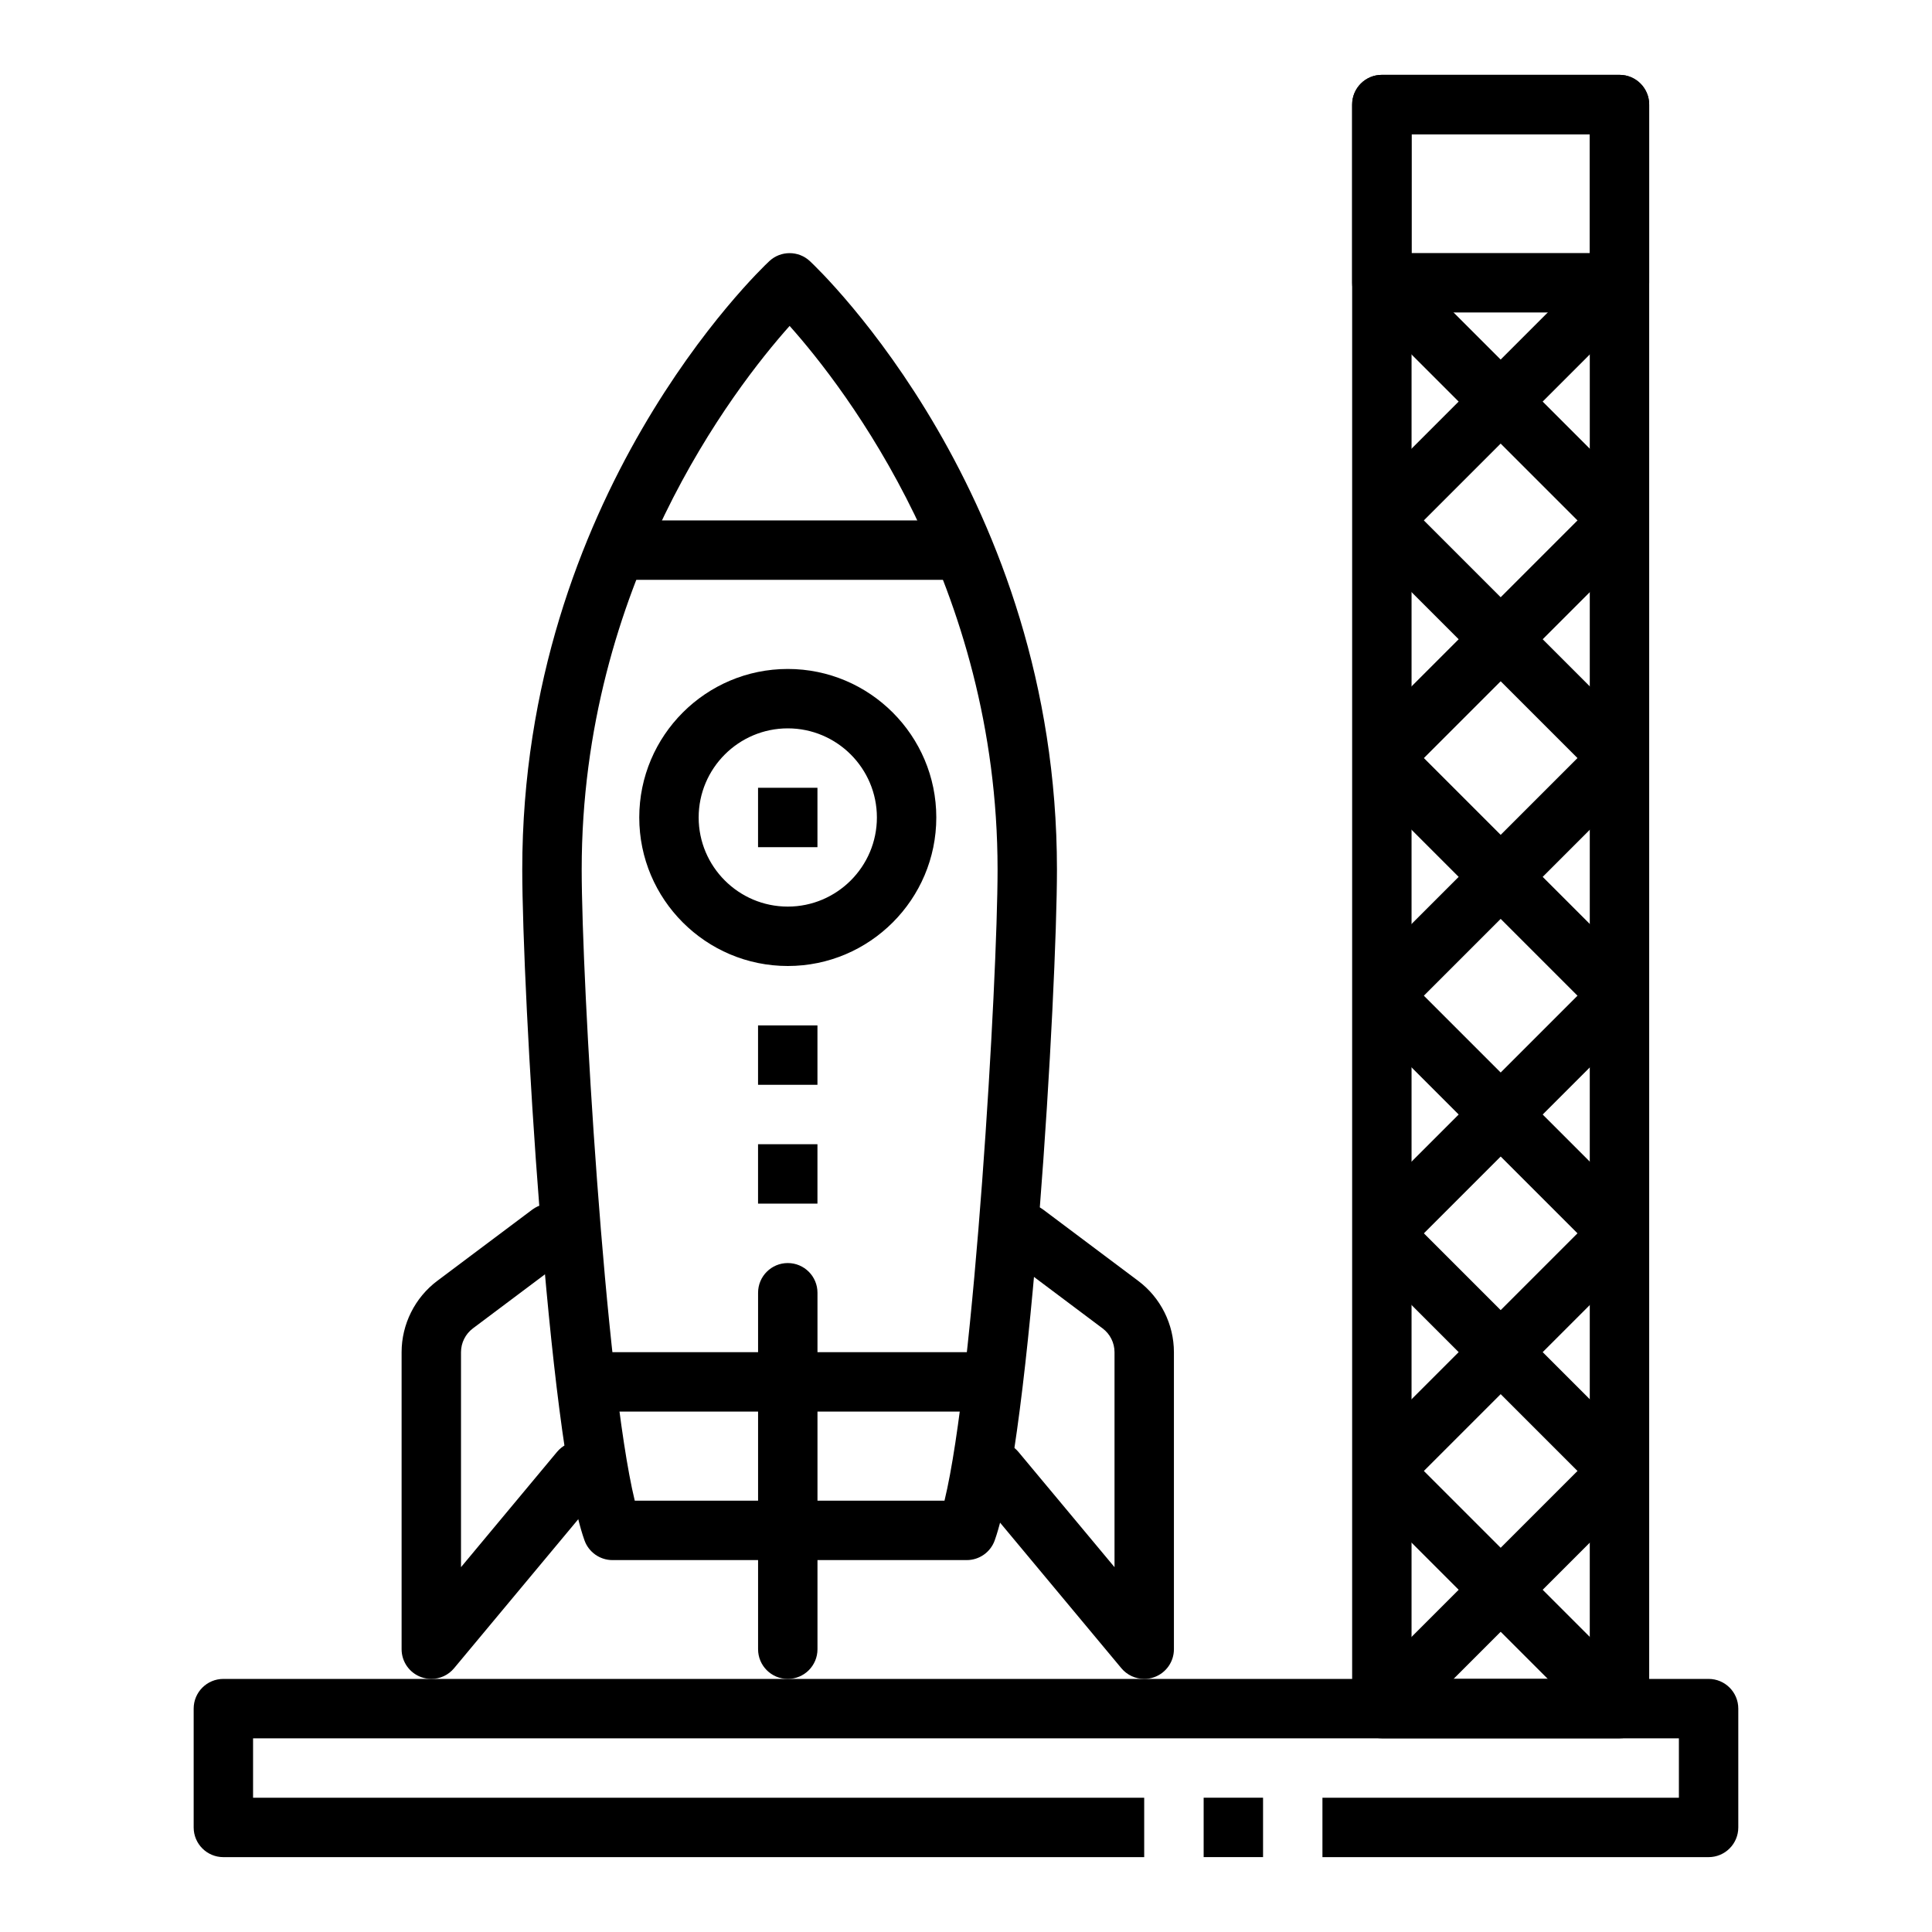 <?xml version="1.0" encoding="UTF-8"?>
<!-- Uploaded to: ICON Repo, www.svgrepo.com, Generator: ICON Repo Mixer Tools -->
<svg fill="#000000" width="800px" height="800px" version="1.1" viewBox="144 144 512 512" xmlns="http://www.w3.org/2000/svg">
 <g>
  <path d="m462.98 620.41h15.742v15.742h-15.742z"/>
  <path d="m596.8 636.16h-102.34v-15.742h94.465v-15.742l-377.86-0.004v15.742h236.16v15.742l-244.03 0.004c-4.344 0-7.871-3.519-7.871-7.871v-31.488c0-4.352 3.527-7.871 7.871-7.871h393.6c4.344 0 7.871 3.519 7.871 7.871v31.488c0 4.352-3.527 7.871-7.871 7.871z"/>
  <path d="m573.18 604.67h-62.977c-4.344 0-7.871-3.519-7.871-7.871v-425.09c0-4.352 3.527-7.871 7.871-7.871h62.977c4.344 0 7.871 3.519 7.871 7.871v425.09c0 4.352-3.527 7.871-7.871 7.871zm-55.105-15.746h47.23l0.004-409.34h-47.23z"/>
  <path d="m573.18 226.81h-62.977c-4.344 0-7.871-3.519-7.871-7.871v-47.23c0-4.352 3.527-7.871 7.871-7.871h62.977c4.344 0 7.871 3.519 7.871 7.871v47.23c0 4.356-3.527 7.871-7.871 7.871zm-55.105-15.742h47.23l0.004-31.488h-47.23z"/>
  <path d="m567.61 213.37 11.133 11.133-62.977 62.977-11.133-11.133z"/>
  <path d="m515.77 213.37 62.977 62.977-11.133 11.133-62.977-62.977z"/>
  <path d="m567.62 276.35 11.133 11.133-62.977 62.977-11.133-11.133z"/>
  <path d="m515.77 276.35 62.977 62.977-11.133 11.133-62.977-62.977z"/>
  <path d="m567.62 339.32 11.133 11.133-62.977 62.977-11.133-11.133z"/>
  <path d="m515.77 339.32 62.977 62.977-11.133 11.133-62.977-62.977z"/>
  <path d="m567.62 402.3 11.133 11.133-62.977 62.977-11.133-11.133z"/>
  <path d="m515.77 402.3 62.977 62.977-11.133 11.133-62.977-62.977z"/>
  <path d="m567.62 465.27 11.133 11.133-62.977 62.977-11.133-11.133z"/>
  <path d="m515.77 465.27 62.977 62.977-11.133 11.133-62.977-62.977z"/>
  <path d="m567.62 528.25 11.133 11.133-62.977 62.977-11.133-11.133z"/>
  <path d="m515.77 528.25 62.977 62.977-11.133 11.133-62.977-62.977z"/>
  <path d="m306.31 557.44c-3.32 0-6.297-2.094-7.414-5.227-9.652-27.016-16.492-145.99-16.492-177.8 0-98.816 62.797-158.71 65.473-161.21 3.023-2.824 7.731-2.824 10.754 0 2.676 2.504 65.473 62.402 65.473 161.21 0 31.812-6.84 150.77-16.492 177.8-1.117 3.133-4.086 5.227-7.414 5.227zm46.949-327.07c-14.824 16.633-55.105 68.77-55.105 144.04 0 29.699 6.203 134.93 14.066 167.29l82.082-0.008c7.863-32.371 14.066-137.59 14.066-167.28-0.004-75.266-40.285-127.4-55.109-144.04z"/>
  <path d="m258.3 588.93c-0.898 0-1.801-0.156-2.676-0.473-3.117-1.125-5.195-4.082-5.195-7.398v-78.719c0-7.398 3.535-14.461 9.445-18.895l25.191-18.887c3.496-2.598 8.414-1.898 11.02 1.574 2.613 3.473 1.906 8.406-1.574 11.012l-25.191 18.895c-1.969 1.48-3.148 3.824-3.148 6.297v56.977l25.441-30.535c2.785-3.336 7.746-3.777 11.082-1.008 3.336 2.785 3.785 7.746 1.008 11.09l-39.359 47.23c-1.516 1.84-3.75 2.84-6.043 2.84z"/>
  <path d="m447.23 588.93c-2.289 0-4.519-1-6.047-2.824l-39.359-47.23c-2.785-3.344-2.332-8.312 1.008-11.09 3.344-2.777 8.305-2.332 11.082 1.008l25.445 30.523v-56.977c0-2.465-1.172-4.816-3.141-6.289l-25.199-18.902c-3.481-2.606-4.18-7.543-1.574-11.012 2.606-3.473 7.543-4.172 11.02-1.574l25.191 18.895c5.91 4.422 9.445 11.48 9.445 18.883v78.719c0 3.312-2.078 6.273-5.195 7.398-0.871 0.316-1.777 0.473-2.676 0.473z"/>
  <path d="m297.66 502.34h110.21v15.742h-110.21z"/>
  <path d="m305.54 281.92h94.465v15.742h-94.465z"/>
  <path d="m352.77 400c-21.703 0-39.359-17.656-39.359-39.359s17.656-39.359 39.359-39.359 39.359 17.656 39.359 39.359c0 21.699-17.656 39.359-39.359 39.359zm0-62.977c-13.02 0-23.617 10.598-23.617 23.617s10.598 23.617 23.617 23.617 23.617-10.598 23.617-23.617c0-13.023-10.598-23.617-23.617-23.617z"/>
  <path d="m344.89 352.77h15.742v15.742h-15.742z"/>
  <path d="m344.89 415.74h15.742v15.742h-15.742z"/>
  <path d="m344.89 447.23h15.742v15.742h-15.742z"/>
  <path d="m352.77 588.93c-4.344 0-7.871-3.519-7.871-7.871v-94.465c0-4.352 3.527-7.871 7.871-7.871s7.871 3.519 7.871 7.871v94.465c0 4.356-3.523 7.871-7.871 7.871z"/>
 </g>
</svg>